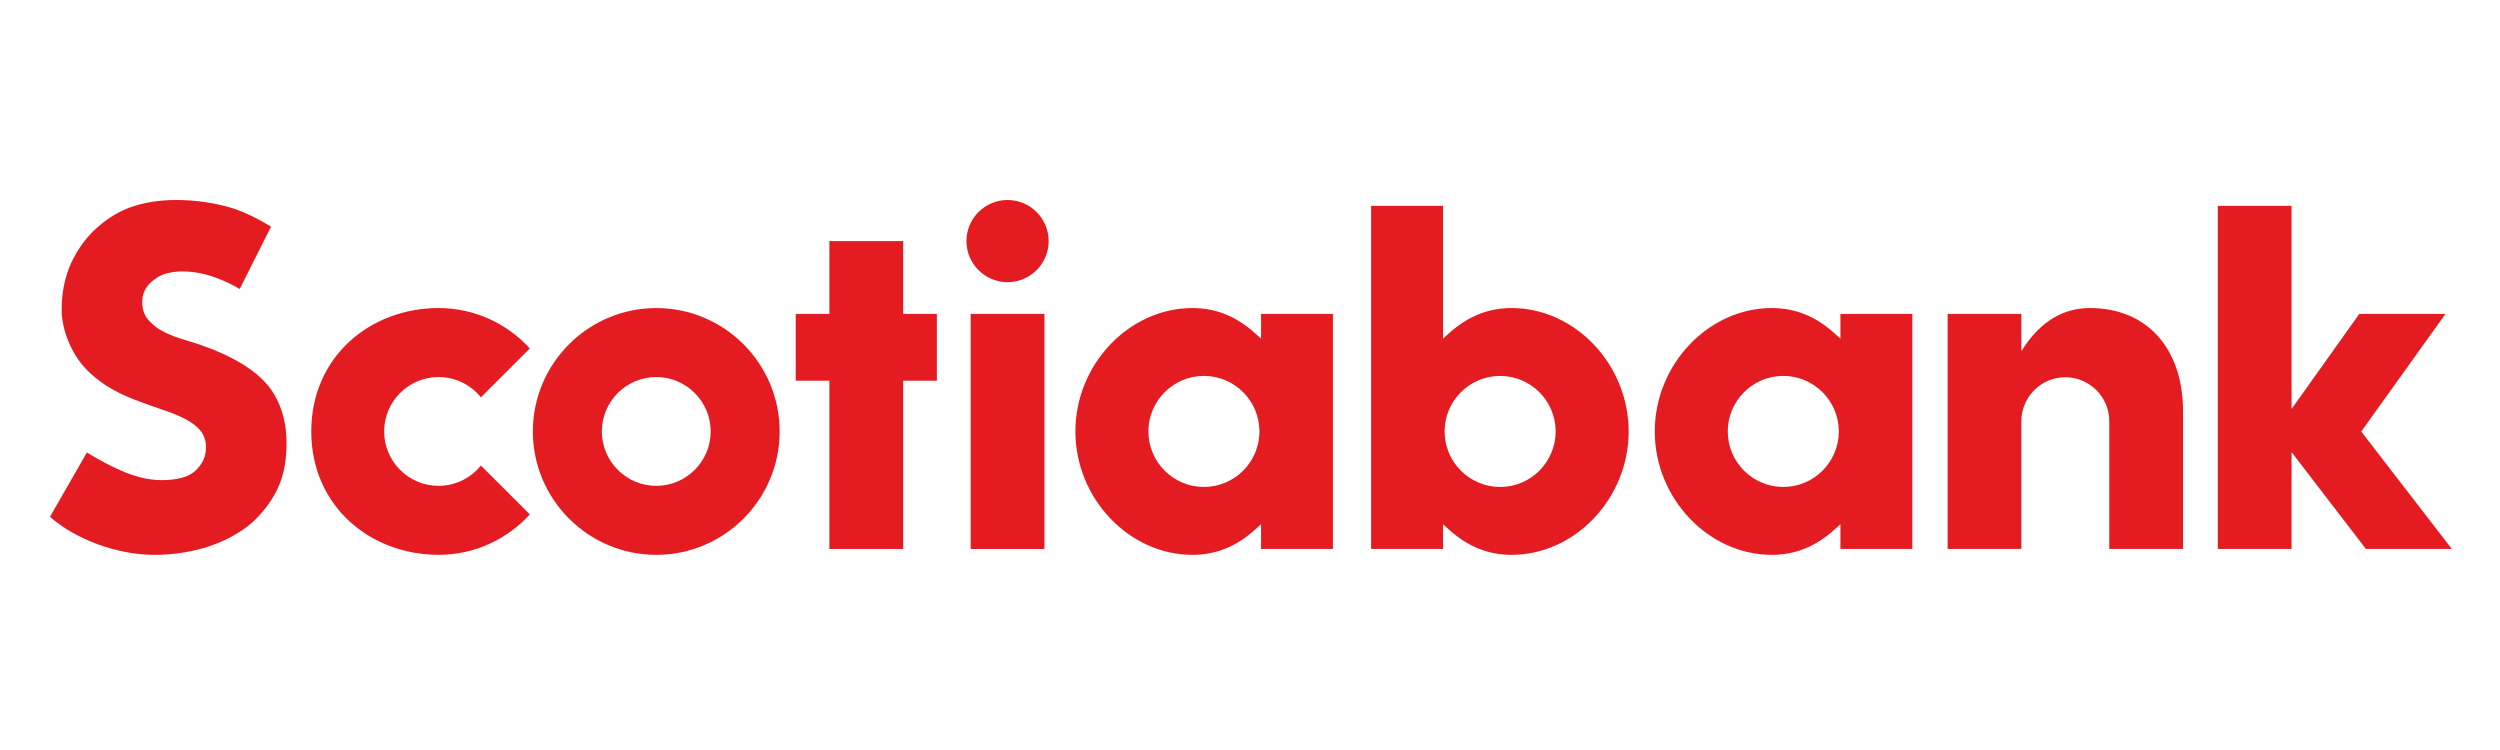 <svg width="300" height="90" viewBox="0 0 300 90" fill="none" xmlns="http://www.w3.org/2000/svg">
<g clip-path="url(#clip0_1601_2)">
<path d="M78.751 36.967C70.588 36.967 63.944 43.609 63.944 51.773C63.944 59.937 70.588 66.581 78.751 66.581C86.916 66.581 93.558 59.937 93.558 51.773C93.558 43.609 86.916 36.967 78.751 36.967ZM78.751 58.301C75.151 58.301 72.223 55.373 72.223 51.773C72.223 48.173 75.153 45.245 78.751 45.245C82.352 45.245 85.28 48.173 85.28 51.773C85.28 55.373 82.352 58.301 78.751 58.301Z" fill="#E41C22"/>
<path d="M112.422 37.67H108.38V28.931H99.528V37.67H95.487V45.683H99.528V65.876H108.38V45.683H112.422V37.67Z" fill="#E41C22"/>
<path d="M125.331 37.67H116.481V65.877H125.331V37.67Z" fill="#E41C22"/>
<path d="M120.906 24C118.188 24 115.975 26.212 115.975 28.931C115.975 31.65 118.188 33.862 120.906 33.862C123.625 33.862 125.838 31.65 125.838 28.931C125.838 26.212 123.625 24 120.906 24Z" fill="#E41C22"/>
<path d="M247.839 45.269C250.747 45.269 253.113 47.634 253.113 50.542V65.876H261.963V49.33C261.963 41.819 257.628 36.965 250.789 36.965C247.977 36.965 245.01 38.197 242.565 42.141V37.67H233.713V65.876H242.565V50.542C242.566 47.634 244.933 45.269 247.839 45.269Z" fill="#E41C22"/>
<path d="M294.222 65.876L283.347 51.784L293.46 37.67H283.114L274.987 49.081V24.705H266.136V65.876H274.987V54.252L283.909 65.876H294.222Z" fill="#E41C22"/>
<path d="M33.472 58.286C34.108 56.752 34.381 55.197 34.381 53.089C34.381 50.244 33.489 47.699 31.867 45.925C29.977 43.855 26.747 42.136 22.267 40.816C21.284 40.526 20.462 40.219 19.752 39.87C18.961 39.486 18.378 39.017 17.877 38.475C17.303 37.855 17.07 37.119 17.07 36.189C17.07 34.88 17.772 33.991 18.913 33.273C20.344 32.372 23.095 32.283 25.909 33.327C26.889 33.689 27.766 34.091 28.764 34.677L32.527 27.192C31.13 26.358 29.141 25.27 27.131 24.759C25.095 24.242 23.186 24 21.12 24C19.05 24 17.161 24.312 15.503 24.928C14.03 25.473 12.503 26.469 11.205 27.727C10.027 28.869 8.959 30.497 8.345 32.006C7.717 33.55 7.398 35.303 7.398 37.22C7.398 39.222 8.345 42.459 10.733 44.697C13.309 47.114 16.233 47.972 17.411 48.427C18.575 48.877 19.881 49.264 20.708 49.594C21.581 49.944 22.567 50.405 23.131 50.828C23.738 51.281 24.147 51.692 24.422 52.264C24.689 52.825 24.758 53.333 24.697 54.062C24.62 54.992 24.197 55.781 23.438 56.495C22.68 57.209 21.309 57.617 19.369 57.617C17.741 57.617 16.084 57.161 14.433 56.43C12.98 55.788 11.975 55.22 10.423 54.305L6 62.013C9.088 64.753 14.092 66.583 18.548 66.583C20.825 66.583 23.194 66.205 25.217 65.517C27.125 64.87 29.016 63.814 30.27 62.692C31.619 61.487 32.845 59.798 33.472 58.286Z" fill="#E41C22"/>
<path d="M57.709 55.862C56.512 57.348 54.679 58.3 52.627 58.3C49.026 58.3 46.098 55.372 46.098 51.772C46.098 48.172 49.028 45.244 52.627 45.244C54.679 45.244 56.512 46.197 57.709 47.681L63.575 41.814C60.864 38.836 56.959 36.964 52.627 36.964C44.462 36.964 37.353 42.775 37.353 51.77C37.353 60.766 44.462 66.578 52.627 66.578C56.961 66.578 60.865 64.706 63.577 61.728L57.709 55.862Z" fill="#E41C22"/>
<path d="M159.954 65.876V37.67H151.326V40.636L150.526 39.922C148.362 37.987 145.944 36.965 143.095 36.965C135.481 36.965 129.048 43.747 129.048 51.773C129.048 59.8 135.481 66.581 143.095 66.581C145.945 66.581 148.364 65.559 150.526 63.625L151.326 62.911V65.876H159.954ZM144.47 58.434C140.797 58.434 137.808 55.447 137.808 51.772C137.808 48.097 140.795 45.109 144.47 45.109C148.144 45.109 151.132 48.098 151.132 51.772C151.132 55.445 148.144 58.434 144.47 58.434Z" fill="#E41C22"/>
<path d="M229.478 65.876V37.67H220.85V40.636L220.05 39.922C217.886 37.987 215.468 36.965 212.619 36.965C205.005 36.965 198.572 43.747 198.572 51.773C198.572 59.8 205.005 66.581 212.619 66.581C215.469 66.581 217.887 65.559 220.05 63.625L220.85 62.911V65.876H229.478ZM213.993 58.434C210.321 58.434 207.332 55.447 207.332 51.772C207.332 48.097 210.318 45.109 213.993 45.109C217.668 45.109 220.656 48.098 220.656 51.772C220.656 55.445 217.668 58.434 213.993 58.434Z" fill="#E41C22"/>
<path d="M173.161 65.876V62.911L173.961 63.625C176.125 65.559 178.543 66.581 181.392 66.581C189.006 66.581 195.439 59.8 195.439 51.773C195.439 43.747 189.006 36.965 181.392 36.965C178.542 36.965 176.124 37.987 173.961 39.922L173.161 40.636V24.705H164.533V65.876H173.161ZM173.353 51.773C173.353 48.1 176.341 45.111 180.015 45.111C183.688 45.111 186.678 48.1 186.678 51.773C186.678 55.447 183.69 58.436 180.015 58.436C176.341 58.434 173.353 55.447 173.353 51.773Z" fill="#E41C22"/>
</g>
<defs>
<clipPath id="clip0_1601_2">
<rect width="300" height="90" fill="white"/>
</clipPath>
</defs>
</svg>
